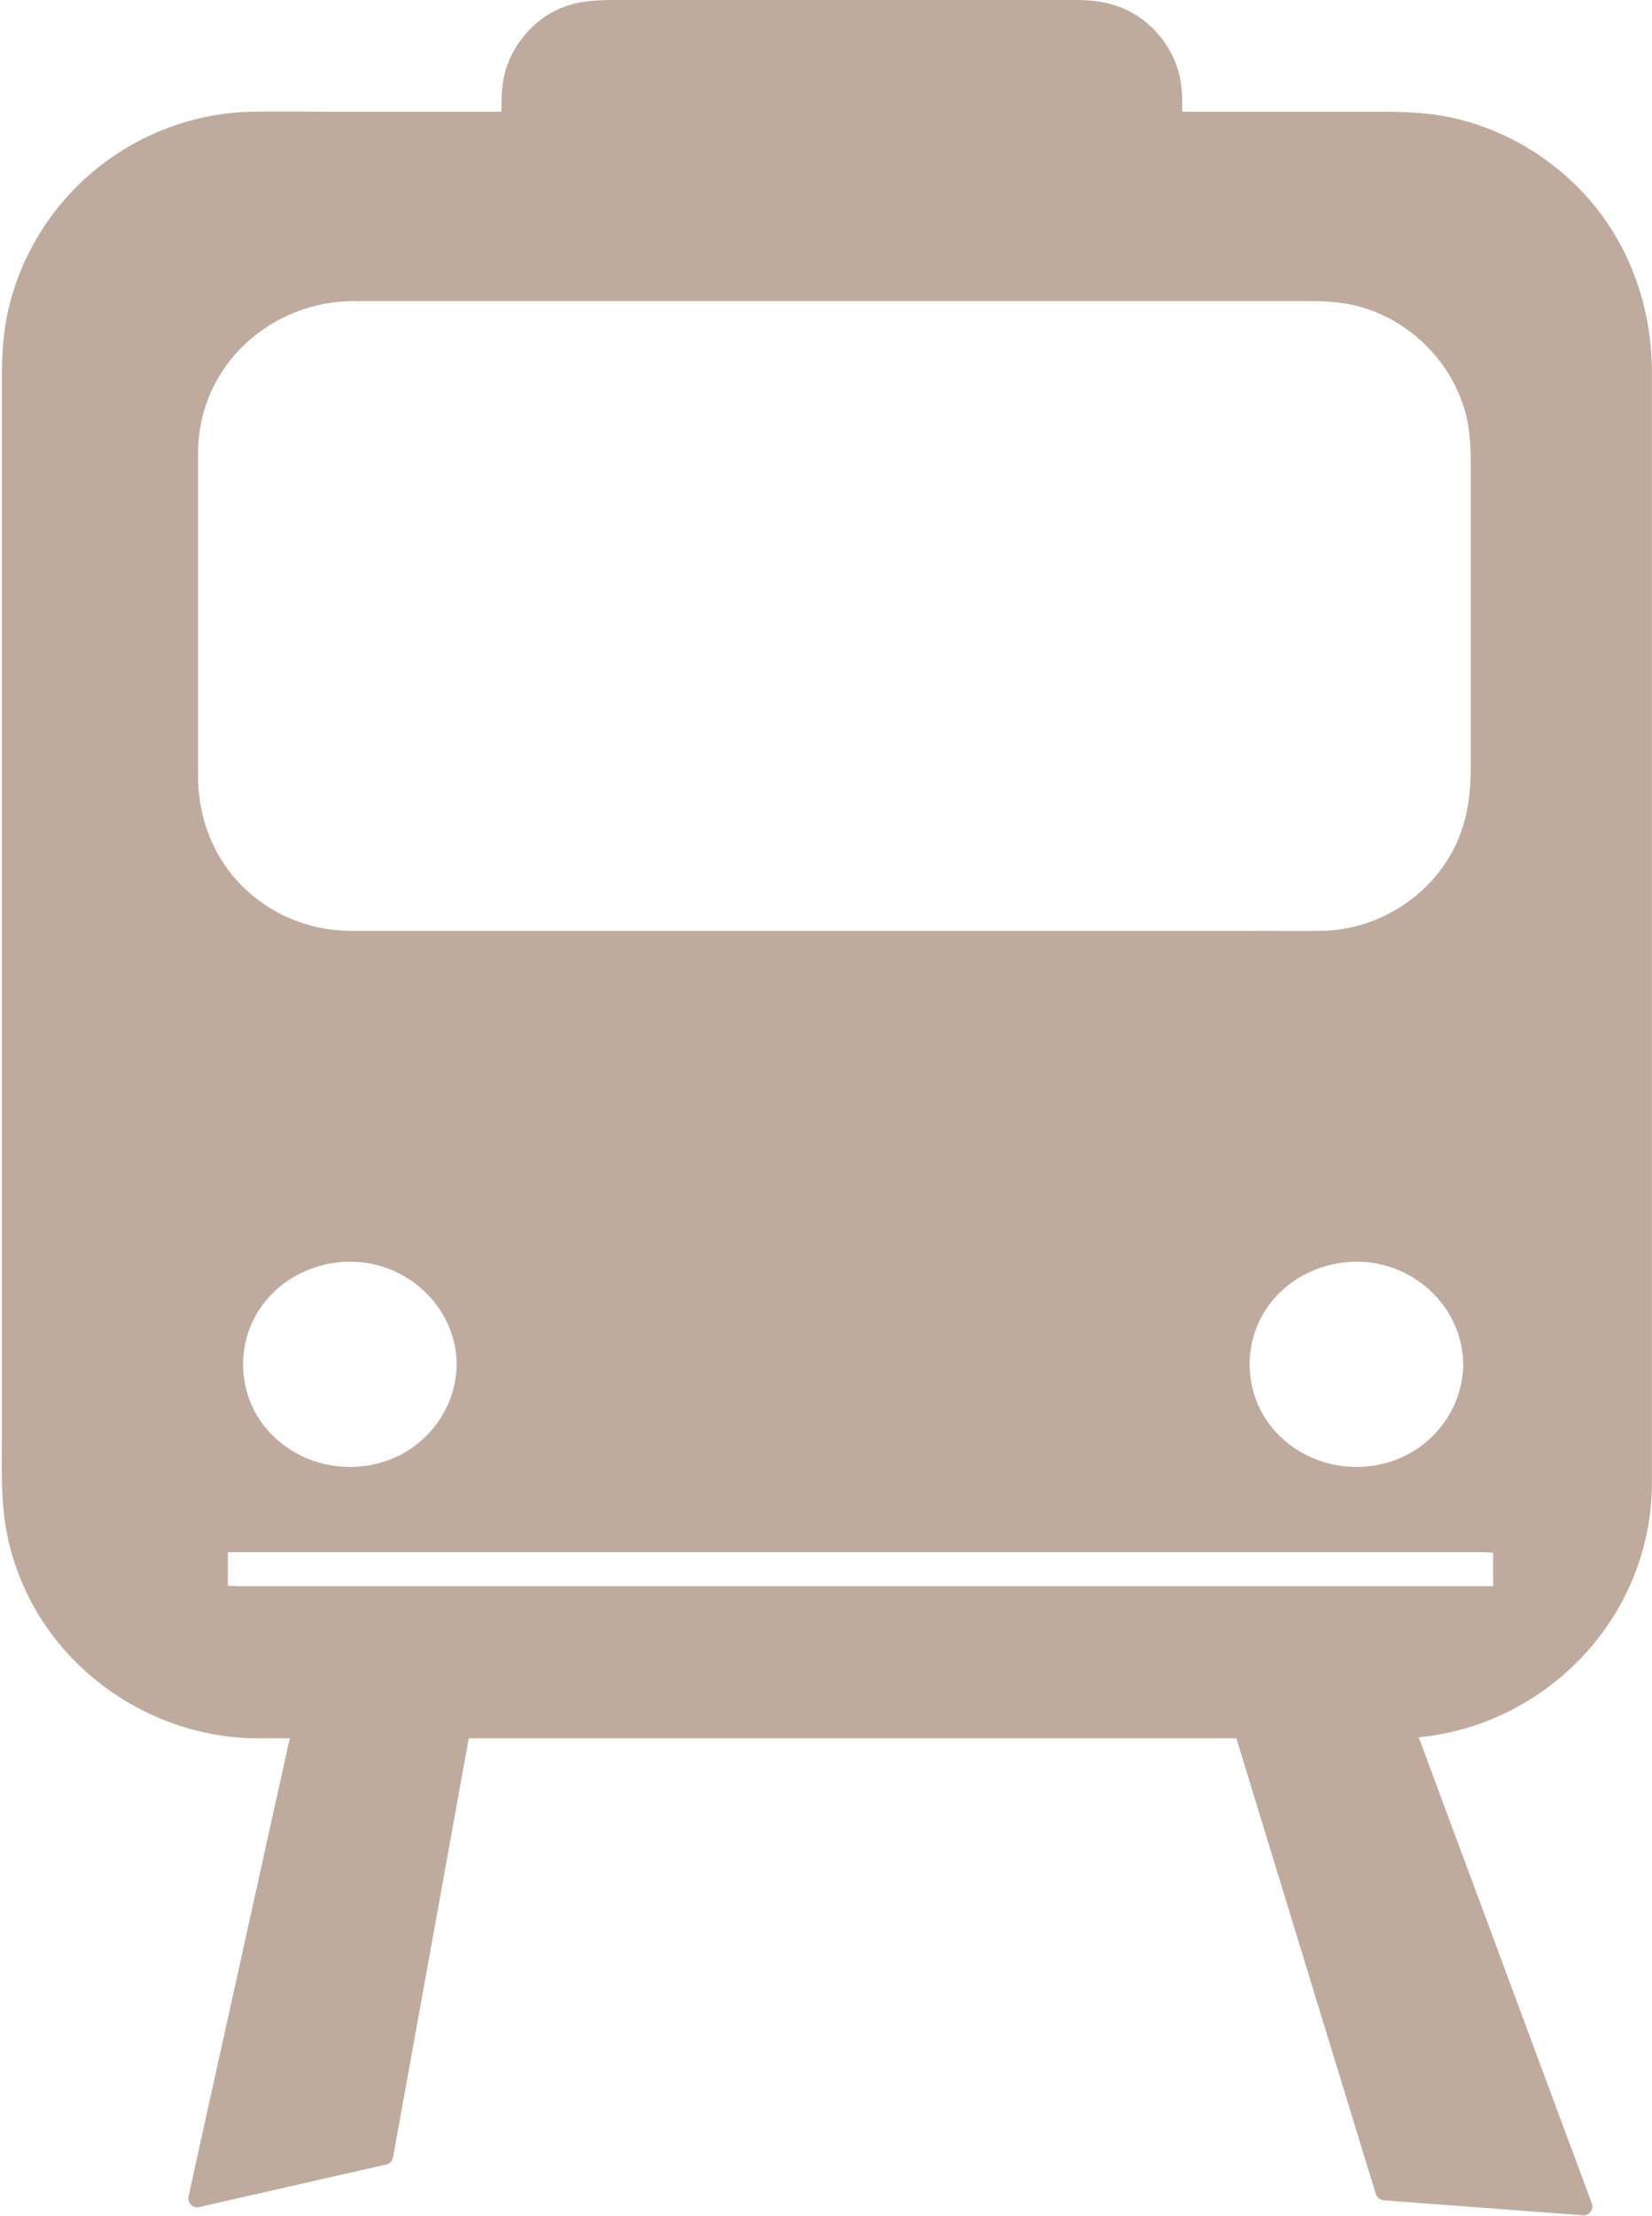 <?xml version="1.0" encoding="UTF-8" standalone="no"?><svg xmlns="http://www.w3.org/2000/svg" xmlns:xlink="http://www.w3.org/1999/xlink" fill="#000000" height="1151.6" preserveAspectRatio="xMidYMid meet" version="1" viewBox="-0.9 0.0 859.0 1151.6" width="859" zoomAndPan="magnify"><g id="change1_1"><path d="M 661.199 742.809 C 646.848 726.059 644.785 701.227 656.316 682.203 C 668.602 661.934 692.961 652.562 715.059 656.75 C 739.508 661.387 759.566 682.328 759.961 709.133 C 759.617 732.578 744.023 752.301 723.086 759.379 C 701.453 766.695 676.574 760.75 661.199 742.809 Z M 191.684 656.75 C 216.133 661.387 236.191 682.328 236.586 709.133 C 236.242 732.578 220.648 752.301 199.711 759.379 C 178.078 766.695 153.199 760.75 137.824 742.809 C 123.473 726.059 121.41 701.227 132.941 682.203 C 145.227 661.934 169.586 652.562 191.684 656.75 Z M 102.086 368.723 C 102.086 331.801 102.086 294.875 102.086 257.953 C 102.086 250.301 102.086 242.648 102.086 234.996 C 102.559 188.895 140.867 156.555 182.906 156.488 C 197.793 156.465 212.68 156.488 227.566 156.488 C 293.648 156.488 359.727 156.488 425.809 156.488 C 493.898 156.488 561.988 156.488 630.078 156.488 C 646.973 156.488 663.867 156.488 680.766 156.488 C 690.156 156.488 699.402 157.242 708.484 160.078 C 733.258 167.812 754.027 188.336 761.152 214.723 C 764.266 226.262 763.84 237.945 763.84 249.773 C 763.84 266.203 763.84 282.629 763.84 299.059 C 763.84 332.469 763.84 365.883 763.84 399.293 C 763.84 415.715 761.219 431.121 752.754 445.301 C 738.629 468.953 713.035 483.227 686.672 483.789 C 675.922 484.023 665.148 483.809 654.398 483.809 C 592.082 483.809 529.766 483.809 467.445 483.809 C 396.871 483.809 326.301 483.809 255.727 483.809 C 234.637 483.809 213.547 483.809 192.453 483.809 C 188.727 483.809 184.996 483.836 181.27 483.809 C 159.453 483.641 138.371 474.953 123.035 458.438 C 109.184 443.516 102.117 424.059 102.086 403.312 C 102.066 391.781 102.086 380.254 102.086 368.723 Z M 117.594 806.727 C 138.262 806.727 158.93 806.727 179.598 806.727 C 232.789 806.727 285.984 806.727 339.176 806.727 C 403.293 806.727 467.406 806.727 531.523 806.727 C 586.945 806.727 642.367 806.727 697.793 806.727 C 716.117 806.727 734.441 806.727 752.77 806.727 C 758.473 806.727 764.176 806.727 769.879 806.727 C 771.625 806.727 773.574 806.93 775.469 806.957 C 775.469 812.773 775.469 818.594 775.469 824.41 C 754.801 824.41 734.133 824.41 713.465 824.41 C 660.27 824.41 607.078 824.41 553.883 824.41 C 489.77 824.41 425.652 824.41 361.535 824.41 C 306.113 824.41 250.691 824.41 195.27 824.41 C 176.941 824.41 158.617 824.41 140.293 824.41 C 134.59 824.41 128.887 824.41 123.184 824.41 C 121.438 824.41 119.484 824.207 117.594 824.18 C 117.594 818.363 117.594 812.547 117.594 806.727 Z M 820.305 98.09 C 802.414 79.789 779.559 66.961 755.176 61.398 C 741.496 58.281 727.766 58.059 713.871 58.059 C 681.582 58.059 649.297 58.059 617.008 58.059 C 615.957 58.059 614.906 58.059 613.855 58.059 C 613.902 51.441 613.871 44.809 612.211 38.379 C 609.328 27.199 602.609 17.441 593.789 10.602 C 583.574 2.68 571.637 0 559.207 0 C 537.094 0 514.977 0 492.863 0 C 434.73 0 376.598 0 318.465 0 C 307.363 0 296.742 0.699 286.543 6.219 C 275.84 12.02 267.277 21.922 262.93 33.738 C 260.02 41.641 259.824 49.789 259.836 58.059 C 228.316 58.059 196.797 58.059 165.277 58.059 C 153.223 58.059 141.137 57.781 129.082 58.102 C 99.102 58.898 69.961 70.09 46.629 89.91 C 24.266 108.922 8.012 136.051 2.43 165.812 C 0.531 175.914 0.098 186.078 0.098 196.328 C 0.098 218.453 0.098 240.574 0.098 262.699 C 0.098 301.73 0.098 340.762 0.098 379.793 C 0.098 425.969 0.098 472.148 0.098 518.324 C 0.098 561.887 0.098 605.449 0.098 649.012 C 0.098 680.102 0.098 711.191 0.098 742.281 C 0.098 762.012 -0.922 782.078 3.625 801.387 C 18.055 862.652 73.992 903.168 132.699 903.488 C 138.387 903.52 144.07 903.508 149.758 903.496 C 144.129 928.945 138.504 954.395 132.875 979.844 C 123.203 1023.59 113.531 1067.34 103.855 1111.09 C 101.633 1121.16 99.406 1131.23 97.18 1141.301 C 96.383 1144.898 99.297 1147.852 102.68 1147.09 C 135.211 1139.691 167.746 1132.301 200.277 1124.91 C 201.684 1124.59 203.129 1123.129 203.402 1121.621 C 207.926 1096.609 212.449 1071.59 216.973 1046.57 C 224.145 1006.898 231.316 967.238 238.492 927.578 C 239.941 919.547 241.395 911.52 242.848 903.488 C 287.59 903.488 332.336 903.488 377.078 903.488 C 449.809 903.488 522.535 903.488 595.262 903.488 C 610.836 903.488 626.406 903.488 641.977 903.488 C 649.926 929.445 657.871 955.402 665.816 981.359 C 678.977 1024.352 692.141 1067.352 705.301 1110.34 C 708.344 1120.281 711.383 1130.211 714.426 1140.141 C 715.07 1142.25 716.688 1143.441 718.734 1143.602 C 749.016 1145.879 779.293 1148.148 809.57 1150.43 C 813.91 1150.762 818.246 1151.078 822.586 1151.41 C 825.289 1151.609 827.922 1148.199 826.898 1145.449 C 816.512 1117.5 806.129 1089.551 795.746 1061.602 C 779.199 1017.059 762.656 972.531 746.113 928 C 743.008 919.645 739.902 911.285 736.801 902.93 C 801.832 896.852 857.594 841.977 858.07 771.059 C 858.07 735.484 858.07 699.91 858.07 664.34 C 858.07 589.805 858.07 515.27 858.07 440.73 C 858.07 374.141 858.07 307.543 858.07 240.949 C 858.07 225.254 858.07 209.559 858.07 193.859 C 858.07 157.617 845.137 123.5 820.305 98.09" fill="#bfab9e"/></g></svg>